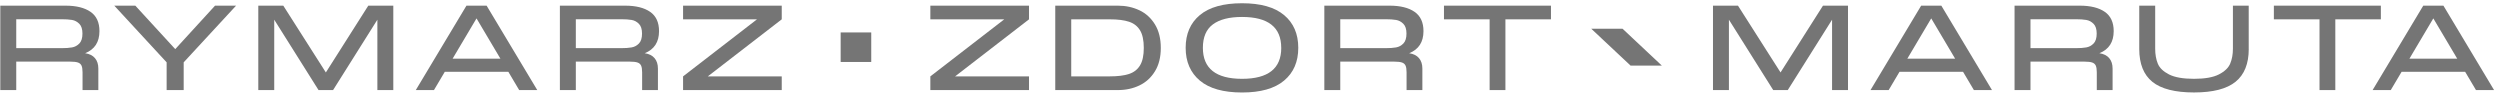 <svg width="401" height="15" viewBox="0 0 401 15" fill="none" xmlns="http://www.w3.org/2000/svg">
<g clip-path="url(#clip0_1279_7819)">
<path d="M15.234 9.326C15.596 9.75 15.774 10.309 15.774 11.003L15.774 14.448L13.24 14.448L13.24 11.6C13.24 11.127 13.185 10.766 13.079 10.53C12.973 10.293 12.784 10.127 12.511 10.03C12.238 9.933 11.832 9.885 11.286 9.885L2.605 9.885L2.605 14.448L0.049 14.448L0.049 0.908L10.523 0.908C12.238 0.908 13.575 1.241 14.527 1.902C15.479 2.563 15.952 3.596 15.952 4.993C15.952 6.74 15.189 7.923 13.658 8.536C14.348 8.638 14.877 8.901 15.234 9.326V9.326ZM2.605 3.085L2.605 7.724L9.866 7.724C10.545 7.724 11.108 7.686 11.553 7.606C11.999 7.53 12.388 7.321 12.723 6.982C13.057 6.643 13.224 6.111 13.224 5.391C13.224 4.671 13.057 4.16 12.723 3.821C12.388 3.483 11.999 3.273 11.553 3.198C11.108 3.122 10.545 3.085 9.866 3.085L2.605 3.085V3.085Z" fill="#757575"/>
<path d="M28.109 7.88L34.491 0.908L37.865 0.908L29.462 9.998L29.462 14.448L26.728 14.448L26.728 9.998L18.331 0.908L21.706 0.908L28.109 7.88V7.88Z" fill="#757575"/>
<path d="M63.086 0.908L63.086 14.448L60.531 14.448L60.531 3.16L53.425 14.448L51.092 14.448L43.987 3.16L43.987 14.448L41.431 14.448L41.431 0.908L45.44 0.908L52.267 11.621L59.072 0.908L63.081 0.908L63.086 0.908Z" fill="#757575"/>
<path d="M86.172 14.448L83.276 14.448L81.539 11.519L71.343 11.519L69.606 14.448L66.693 14.448L74.818 0.908L78.053 0.908L86.177 14.448L86.172 14.448ZM76.433 2.95L72.601 9.406L80.264 9.406L76.433 2.95V2.95Z" fill="#757575"/>
<path d="M104.991 9.326C105.353 9.75 105.531 10.309 105.531 11.003L105.531 14.448L102.998 14.448L102.998 11.6C102.998 11.127 102.942 10.766 102.836 10.53C102.73 10.293 102.541 10.127 102.268 10.03C101.995 9.933 101.589 9.885 101.043 9.885L92.362 9.885L92.362 14.448L89.806 14.448L89.806 0.908L100.28 0.908C101.995 0.908 103.332 1.241 104.284 1.902C105.236 2.563 105.709 3.596 105.709 4.993C105.709 6.74 104.947 7.923 103.415 8.536C104.106 8.638 104.635 8.901 104.991 9.326ZM92.362 3.085L92.362 7.724L99.623 7.724C100.302 7.724 100.865 7.686 101.31 7.606C101.756 7.53 102.146 7.321 102.48 6.982C102.814 6.643 102.981 6.111 102.981 5.391C102.981 4.671 102.814 4.16 102.48 3.821C102.146 3.483 101.756 3.273 101.31 3.198C100.865 3.122 100.302 3.085 99.623 3.085L92.362 3.085V3.085Z" fill="#757575"/>
<path d="M109.565 0.908L125.391 0.908L125.391 3.101L113.535 12.25L125.391 12.25L125.391 14.448L109.565 14.448L109.565 12.25L121.42 3.101L109.565 3.101L109.565 0.908V0.908Z" fill="#757575"/>
<path d="M149.227 0.908L165.053 0.908L165.053 3.101L153.197 12.25L165.053 12.25L165.053 14.448L149.227 14.448L149.227 12.25L161.082 3.101L149.227 3.101L149.227 0.908Z" fill="#757575"/>
<path d="M182.779 1.655C183.815 2.155 184.644 2.913 185.262 3.929C185.881 4.945 186.192 6.197 186.192 7.686C186.192 9.175 185.881 10.412 185.262 11.422C184.644 12.438 183.815 13.196 182.779 13.696C181.743 14.196 180.585 14.448 179.304 14.448L169.264 14.448L169.264 0.908L179.304 0.908C180.579 0.908 181.738 1.16 182.779 1.66L182.779 1.655ZM178.012 12.25C179.287 12.25 180.318 12.121 181.097 11.863C181.877 11.605 182.461 11.148 182.862 10.487C183.263 9.826 183.464 8.89 183.464 7.686C183.464 6.482 183.263 5.525 182.862 4.864C182.461 4.203 181.877 3.746 181.097 3.488C180.318 3.23 179.293 3.101 178.012 3.101L171.826 3.101L171.826 12.25L178.012 12.25Z" fill="#757575"/>
<path d="M192.456 12.928C190.942 11.653 190.179 9.901 190.179 7.67C190.179 5.439 190.936 3.687 192.456 2.418C193.971 1.155 196.226 0.521 199.222 0.521C202.218 0.521 204.451 1.155 205.966 2.418C207.48 3.682 208.243 5.434 208.243 7.67C208.243 9.906 207.486 11.659 205.966 12.928C204.451 14.201 202.201 14.836 199.222 14.836C196.243 14.836 193.977 14.201 192.456 12.928ZM205.509 7.67C205.509 4.37 203.415 2.72 199.222 2.72C197.173 2.72 195.614 3.117 194.545 3.913C193.475 4.708 192.941 5.961 192.941 7.67C192.941 10.982 195.035 12.643 199.228 12.643C203.421 12.643 205.514 10.987 205.514 7.67L205.509 7.67Z" fill="#757575"/>
<path d="M227.608 9.326C227.97 9.75 228.148 10.309 228.148 11.003L228.148 14.448L225.614 14.448L225.614 11.6C225.614 11.127 225.559 10.766 225.453 10.53C225.347 10.293 225.158 10.127 224.885 10.03C224.612 9.933 224.206 9.885 223.66 9.885L214.979 9.885L214.979 14.448L212.423 14.448L212.423 0.908L222.897 0.908C224.612 0.908 225.949 1.241 226.901 1.902C227.853 2.563 228.326 3.596 228.326 4.993C228.326 6.74 227.563 7.923 226.032 8.536C226.723 8.638 227.252 8.901 227.608 9.326V9.326ZM214.979 3.085L214.979 7.724L222.24 7.724C222.919 7.724 223.482 7.686 223.927 7.606C224.373 7.53 224.762 7.321 225.097 6.982C225.431 6.643 225.598 6.111 225.598 5.391C225.598 4.671 225.431 4.16 225.097 3.821C224.762 3.483 224.373 3.273 223.927 3.198C223.482 3.122 222.919 3.085 222.24 3.085L214.979 3.085V3.085Z" fill="#757575"/>
<path d="M248.775 0.908L248.775 3.101L241.469 3.101L241.469 14.448L238.936 14.448L238.936 3.101L231.613 3.101L231.613 0.908L248.775 0.908Z" fill="#757575"/>
<path d="M296.419 0.908L296.419 14.448L293.863 14.448L293.863 3.16L286.757 14.448L284.424 14.448L277.319 3.16L277.319 14.448L274.763 14.448L274.763 0.908L278.772 0.908L285.599 11.621L292.404 0.908L296.413 0.908L296.419 0.908Z" fill="#757575"/>
<path d="M319.508 14.448L316.613 14.448L314.875 11.519L304.679 11.519L302.942 14.448L300.03 14.448L308.154 0.908L311.389 0.908L319.514 14.448L319.508 14.448ZM309.769 2.95L305.938 9.406L313.6 9.406L309.769 2.95V2.95Z" fill="#757575"/>
<path d="M338.319 9.326C338.681 9.75 338.859 10.309 338.859 11.003L338.859 14.448L336.325 14.448L336.325 11.6C336.325 11.127 336.27 10.766 336.164 10.53C336.058 10.293 335.869 10.127 335.596 10.03C335.323 9.933 334.917 9.885 334.371 9.885L325.69 9.885L325.69 14.448L323.134 14.448L323.134 0.908L333.608 0.908C335.323 0.908 336.659 1.241 337.612 1.902C338.564 2.563 339.037 3.596 339.037 4.993C339.037 6.74 338.274 7.923 336.743 8.536C337.433 8.638 337.962 8.901 338.319 9.326ZM325.69 3.085L325.69 7.724L332.951 7.724C333.63 7.724 334.193 7.686 334.638 7.606C335.084 7.53 335.473 7.321 335.807 6.982C336.142 6.643 336.309 6.111 336.309 5.391C336.309 4.671 336.142 4.16 335.807 3.821C335.473 3.483 335.084 3.273 334.638 3.198C334.193 3.122 333.63 3.085 332.951 3.085L325.69 3.085V3.085Z" fill="#757575"/>
<path d="M360.699 7.858C360.699 10.223 359.992 11.976 358.583 13.115C357.174 14.26 354.952 14.83 351.918 14.83C348.883 14.83 346.644 14.26 345.241 13.126C343.838 11.992 343.136 10.234 343.136 7.858L343.136 0.908L345.692 0.908L345.692 7.821C345.692 8.718 345.831 9.514 346.11 10.202C346.388 10.89 346.989 11.465 347.908 11.938C348.827 12.406 350.164 12.642 351.918 12.642C353.672 12.642 355.008 12.406 355.927 11.928C356.846 11.454 357.447 10.874 357.731 10.186C358.015 9.498 358.16 8.713 358.16 7.826L358.16 0.908L360.694 0.908L360.694 7.858L360.699 7.858Z" fill="#757575"/>
<path d="M381.89 0.908L381.89 3.101L374.585 3.101L374.585 14.448L372.051 14.448L372.051 3.101L364.728 3.101L364.728 0.908L381.89 0.908V0.908Z" fill="#757575"/>
<path d="M400.044 14.448L397.148 14.448L395.411 11.519L385.215 11.519L383.478 14.448L380.565 14.448L388.69 0.908L391.925 0.908L400.049 14.448L400.044 14.448ZM390.305 2.95L386.474 9.406L394.136 9.406L390.305 2.95V2.95Z" fill="#757575"/>
<path d="M139.747 5.203L134.841 5.203L134.841 9.939L139.747 9.939L139.747 5.203Z" fill="#757575"/>
<path d="M260.26 4.612L255.242 4.612L261.546 10.525L266.563 10.525L260.26 4.612Z" fill="#757575"/>
</g>
<defs>
<clipPath id="clip0_1279_7819">
<rect width="400" height="14.315" fill="white" transform="translate(0.048 0.521)"/>
</clipPath>
</defs>
</svg>
